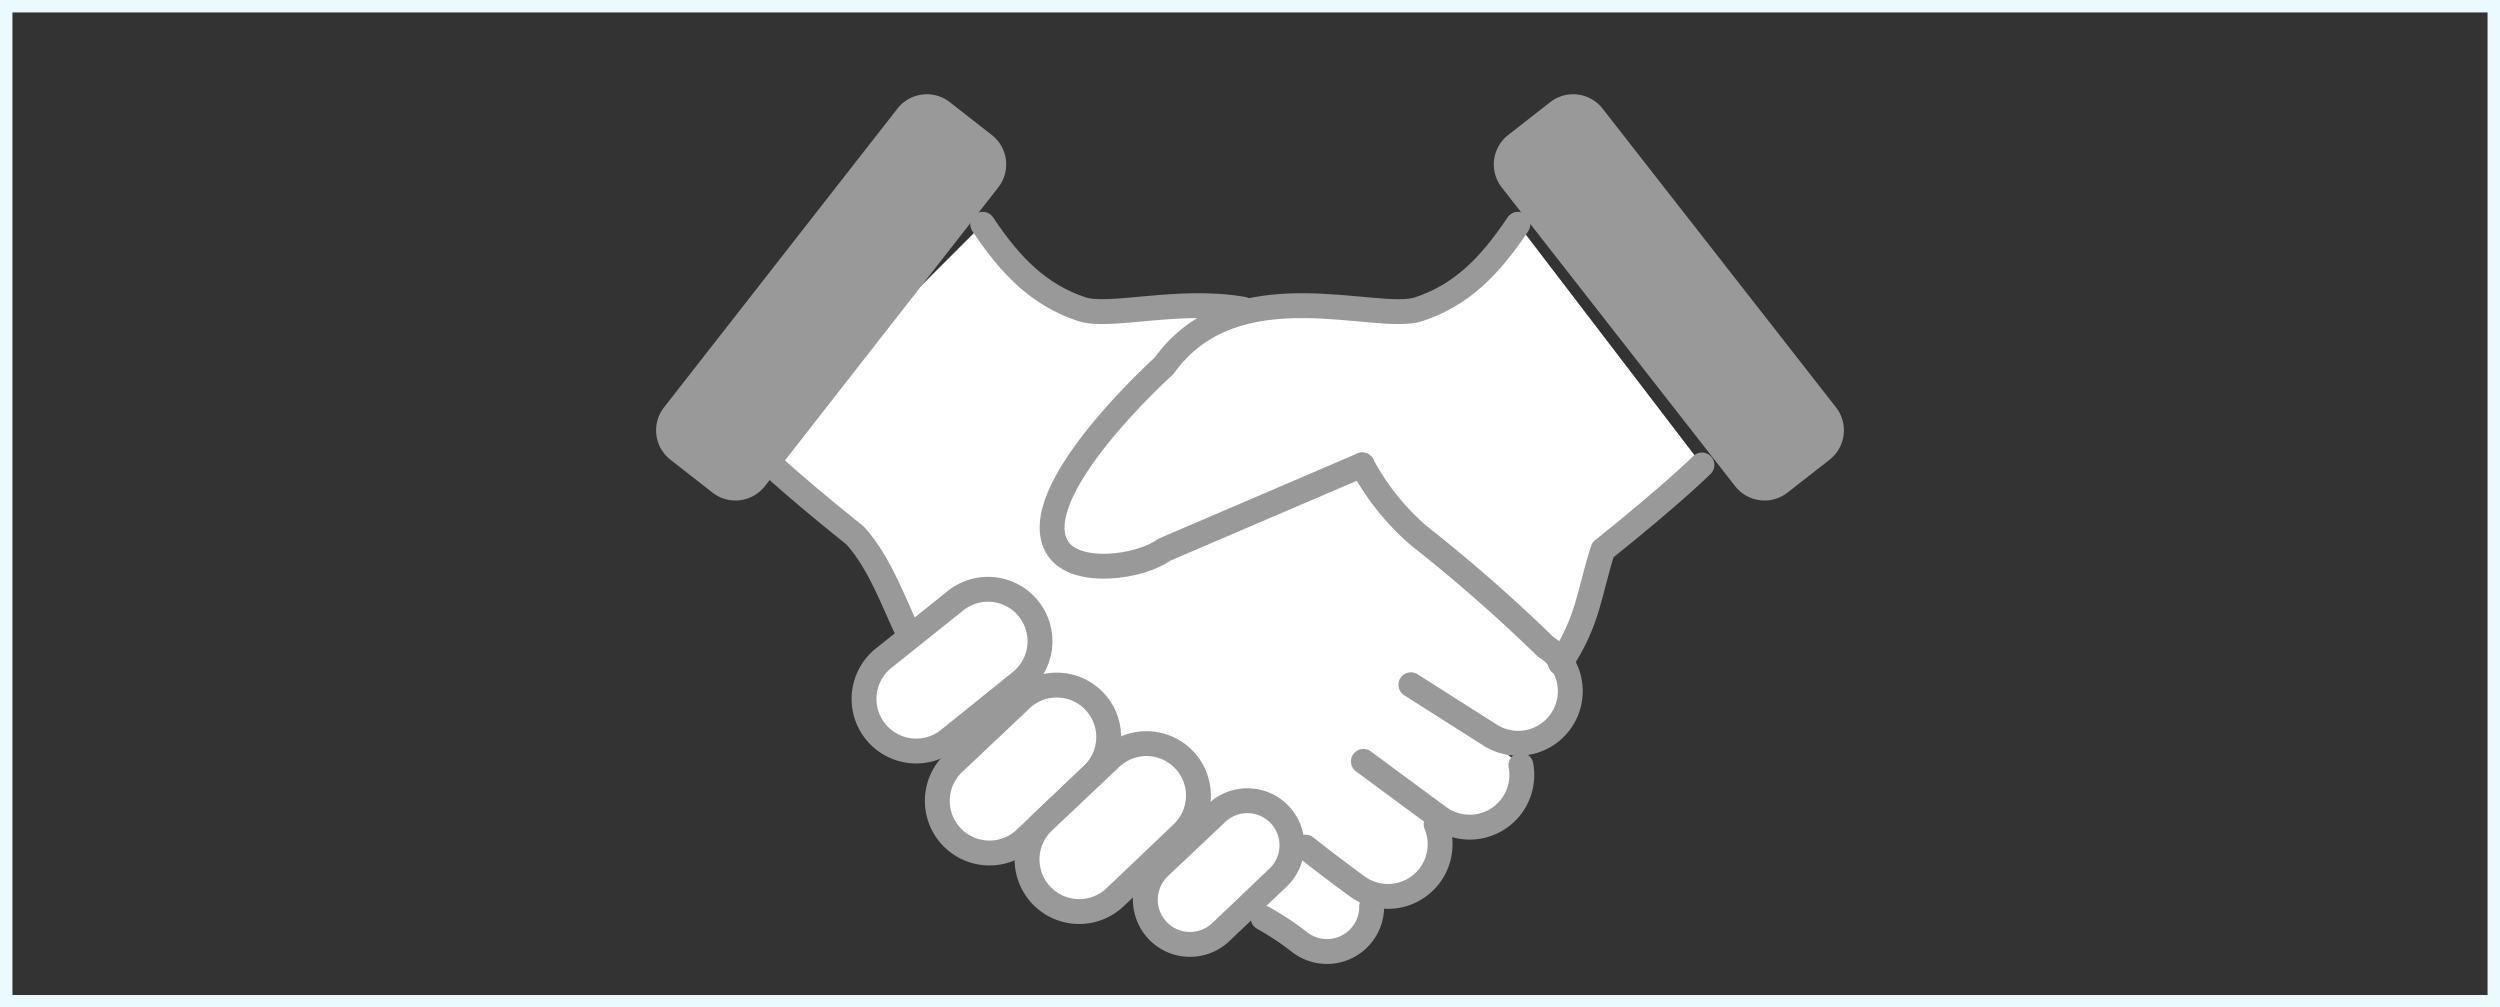 <svg id="content08_03" xmlns="http://www.w3.org/2000/svg" xmlns:xlink="http://www.w3.org/1999/xlink" width="201" height="81" viewBox="0 0 201 81">
  <rect x="0" y="0" width="201" height="81" fill="#333333" stroke="none"/>
  <defs>
    <clipPath id="clip-path">
      <rect id="長方形_8556" data-name="長方形 8556" width="201" height="81" fill="none"/>
    </clipPath>
  </defs>
  <g id="グループ_13038" data-name="グループ 13038" clip-path="url(#clip-path)">
    <path id="パス_9711" data-name="パス 9711" d="M125.455,53.312c2.276-3.414,2.311-5.684,3.414-9.1,5.691-4.552,7.967-6.828,7.967-6.828L122.041,18.031c-2.276,3.414-4.553,5.691-7.967,6.829s-14.795-3.415-20.486,4.552l6.352-4.553c-5.188-.915-10.749.738-12.962,0-3.414-1.138-5.69-3.415-7.966-6.829L60.8,36.241s2.276,2.276,7.967,6.828c2.057,2.276,3.2,5.691,4.334,7.967L101.555,73.8a22.656,22.656,0,0,1,3.008,2.006,3.595,3.595,0,0,0,5.719-2.94l-1.167-1.6a4.192,4.192,0,0,0,6.35-4.987s-2.419-2.52.221-.581a4.191,4.191,0,0,0,6.594-4.166s-5.247-4.179-2.479-2.429a4.191,4.191,0,1,0,4.469-7.091Z" fill="#fff"/>
    <path id="パス_9712" data-name="パス 9712" d="M125.455,53.312c2.276-3.414,2.311-5.684,3.414-9.1,5.691-4.552,7.967-6.828,7.967-6.828" fill="none" stroke="#999" stroke-linecap="round" stroke-linejoin="round" stroke-width="2"/>
    <path id="パス_9713" data-name="パス 9713" d="M122.041,18.031c-2.276,3.414-4.552,5.69-7.967,6.829s-14.795-3.415-20.485,4.552c0,0-11.381,10.243-8.546,14.664,1.456,2.272,6.671,1.521,8.546.131l15.933-6.828" fill="none" stroke="#999" stroke-linecap="round" stroke-linejoin="round" stroke-width="2"/>
    <path id="パス_9714" data-name="パス 9714" d="M73.1,51.036c-1.138-2.276-2.276-5.69-4.334-7.967-5.69-4.552-7.966-6.828-7.966-6.828" fill="none" stroke="#999" stroke-linecap="round" stroke-linejoin="round" stroke-width="2"/>
    <path id="パス_9715" data-name="パス 9715" d="M79.012,18.031c2.276,3.414,4.552,5.69,7.967,6.829,2.213.737,7.773-.916,12.961,0" fill="none" stroke="#999" stroke-linecap="round" stroke-linejoin="round" stroke-width="2"/>
    <path id="パス_9716" data-name="パス 9716" d="M77.262,67.9a4.191,4.191,0,0,1-.588-6.557l5.282-4.989a4.179,4.179,0,1,1,5.937,5.882s-3.085,2.946-5.462,5.2A4.189,4.189,0,0,1,77.262,67.9Z" fill="#fff"/>
    <path id="パス_9717" data-name="パス 9717" d="M77.262,67.9a4.191,4.191,0,0,1-.588-6.557l5.282-4.989a4.179,4.179,0,1,1,5.937,5.882s-3.085,2.946-5.462,5.2A4.189,4.189,0,0,1,77.262,67.9Z" fill="none" stroke="#999" stroke-linecap="round" stroke-linejoin="round" stroke-width="2"/>
    <path id="パス_9718" data-name="パス 9718" d="M71.089,59.5a4.19,4.19,0,0,1-.045-6.583l5.676-4.536a4.178,4.178,0,1,1,5.431,6.351s-3.317,2.682-5.872,4.731A4.187,4.187,0,0,1,71.089,59.5Z" fill="#fff"/>
    <path id="パス_9719" data-name="パス 9719" d="M71.089,59.5a4.19,4.19,0,0,1-.045-6.583l5.676-4.536a4.178,4.178,0,1,1,5.431,6.351s-3.317,2.682-5.872,4.731A4.187,4.187,0,0,1,71.089,59.5Z" fill="none" stroke="#999" stroke-linecap="round" stroke-linejoin="round" stroke-width="2"/>
    <path id="パス_9720" data-name="パス 9720" d="M84.477,72.607a4.191,4.191,0,0,1-.588-6.557l5.282-4.989a4.179,4.179,0,1,1,5.937,5.882s-3.085,2.946-5.462,5.2A4.189,4.189,0,0,1,84.477,72.607Z" fill="#fff"/>
    <path id="パス_9721" data-name="パス 9721" d="M84.477,72.607a4.191,4.191,0,0,1-.588-6.557l5.282-4.989a4.179,4.179,0,1,1,5.937,5.882s-3.085,2.946-5.462,5.2A4.189,4.189,0,0,1,84.477,72.607Z" fill="none" stroke="#999" stroke-linecap="round" stroke-linejoin="round" stroke-width="2"/>
    <path id="パス_9722" data-name="パス 9722" d="M93.71,75.343a3.6,3.6,0,0,1-.5-5.624l4.531-4.279a3.584,3.584,0,0,1,5.092,5.045s-2.646,2.527-4.685,4.459A3.591,3.591,0,0,1,93.71,75.343Z" fill="#fff"/>
    <path id="パス_9723" data-name="パス 9723" d="M93.71,75.343a3.6,3.6,0,0,1-.5-5.624l4.531-4.279a3.584,3.584,0,0,1,5.092,5.045s-2.646,2.527-4.685,4.459A3.591,3.591,0,0,1,93.71,75.343Z" fill="none" stroke="#999" stroke-linecap="round" stroke-linejoin="round" stroke-width="2"/>
    <path id="パス_9724" data-name="パス 9724" d="M109.618,61.215s3.428,2.538,6.068,4.477a4.191,4.191,0,0,0,6.594-4.167" fill="none" stroke="#999" stroke-linecap="round" stroke-linejoin="round" stroke-width="2"/>
    <path id="パス_9725" data-name="パス 9725" d="M113.436,55.054s3.6,2.293,6.365,4.043a4.191,4.191,0,1,0,4.469-7.091,127.865,127.865,0,0,0-10.2-8.937,19.923,19.923,0,0,1-4.552-5.69" fill="none" stroke="#999" stroke-linecap="round" stroke-linejoin="round" stroke-width="2"/>
    <path id="パス_9726" data-name="パス 9726" d="M104.969,68.108s1.5,1.214,4.145,3.153a4.192,4.192,0,0,0,6.35-4.987" fill="none" stroke="#999" stroke-linecap="round" stroke-linejoin="round" stroke-width="2"/>
    <path id="パス_9727" data-name="パス 9727" d="M101.555,73.8a22.656,22.656,0,0,1,3.008,2.006,3.595,3.595,0,0,0,5.719-2.94" fill="none" stroke="#999" stroke-linecap="round" stroke-linejoin="round" stroke-width="2"/>
    <path id="パス_9728" data-name="パス 9728" d="M139.505,39.087l-18.767-24.02a3,3,0,0,1,.517-4.211l3.381-2.641a3,3,0,0,1,4.211.517l18.767,24.02a3,3,0,0,1-.518,4.211l-3.38,2.641a3,3,0,0,1-4.211-.517" fill="#999"/>
    <path id="パス_9729" data-name="パス 9729" d="M61.495,39.087l18.767-24.02a3,3,0,0,0-.517-4.211L76.364,8.215a3,3,0,0,0-4.211.517L53.386,32.752a3,3,0,0,0,.518,4.211l3.38,2.641a3,3,0,0,0,4.211-.517" fill="#999"/>
    <rect id="長方形_8555" data-name="長方形 8555" width="200" height="80" transform="translate(0.5 0.5)" fill="none" stroke="#ebfafc" stroke-width="1"/>
  </g>
</svg>

